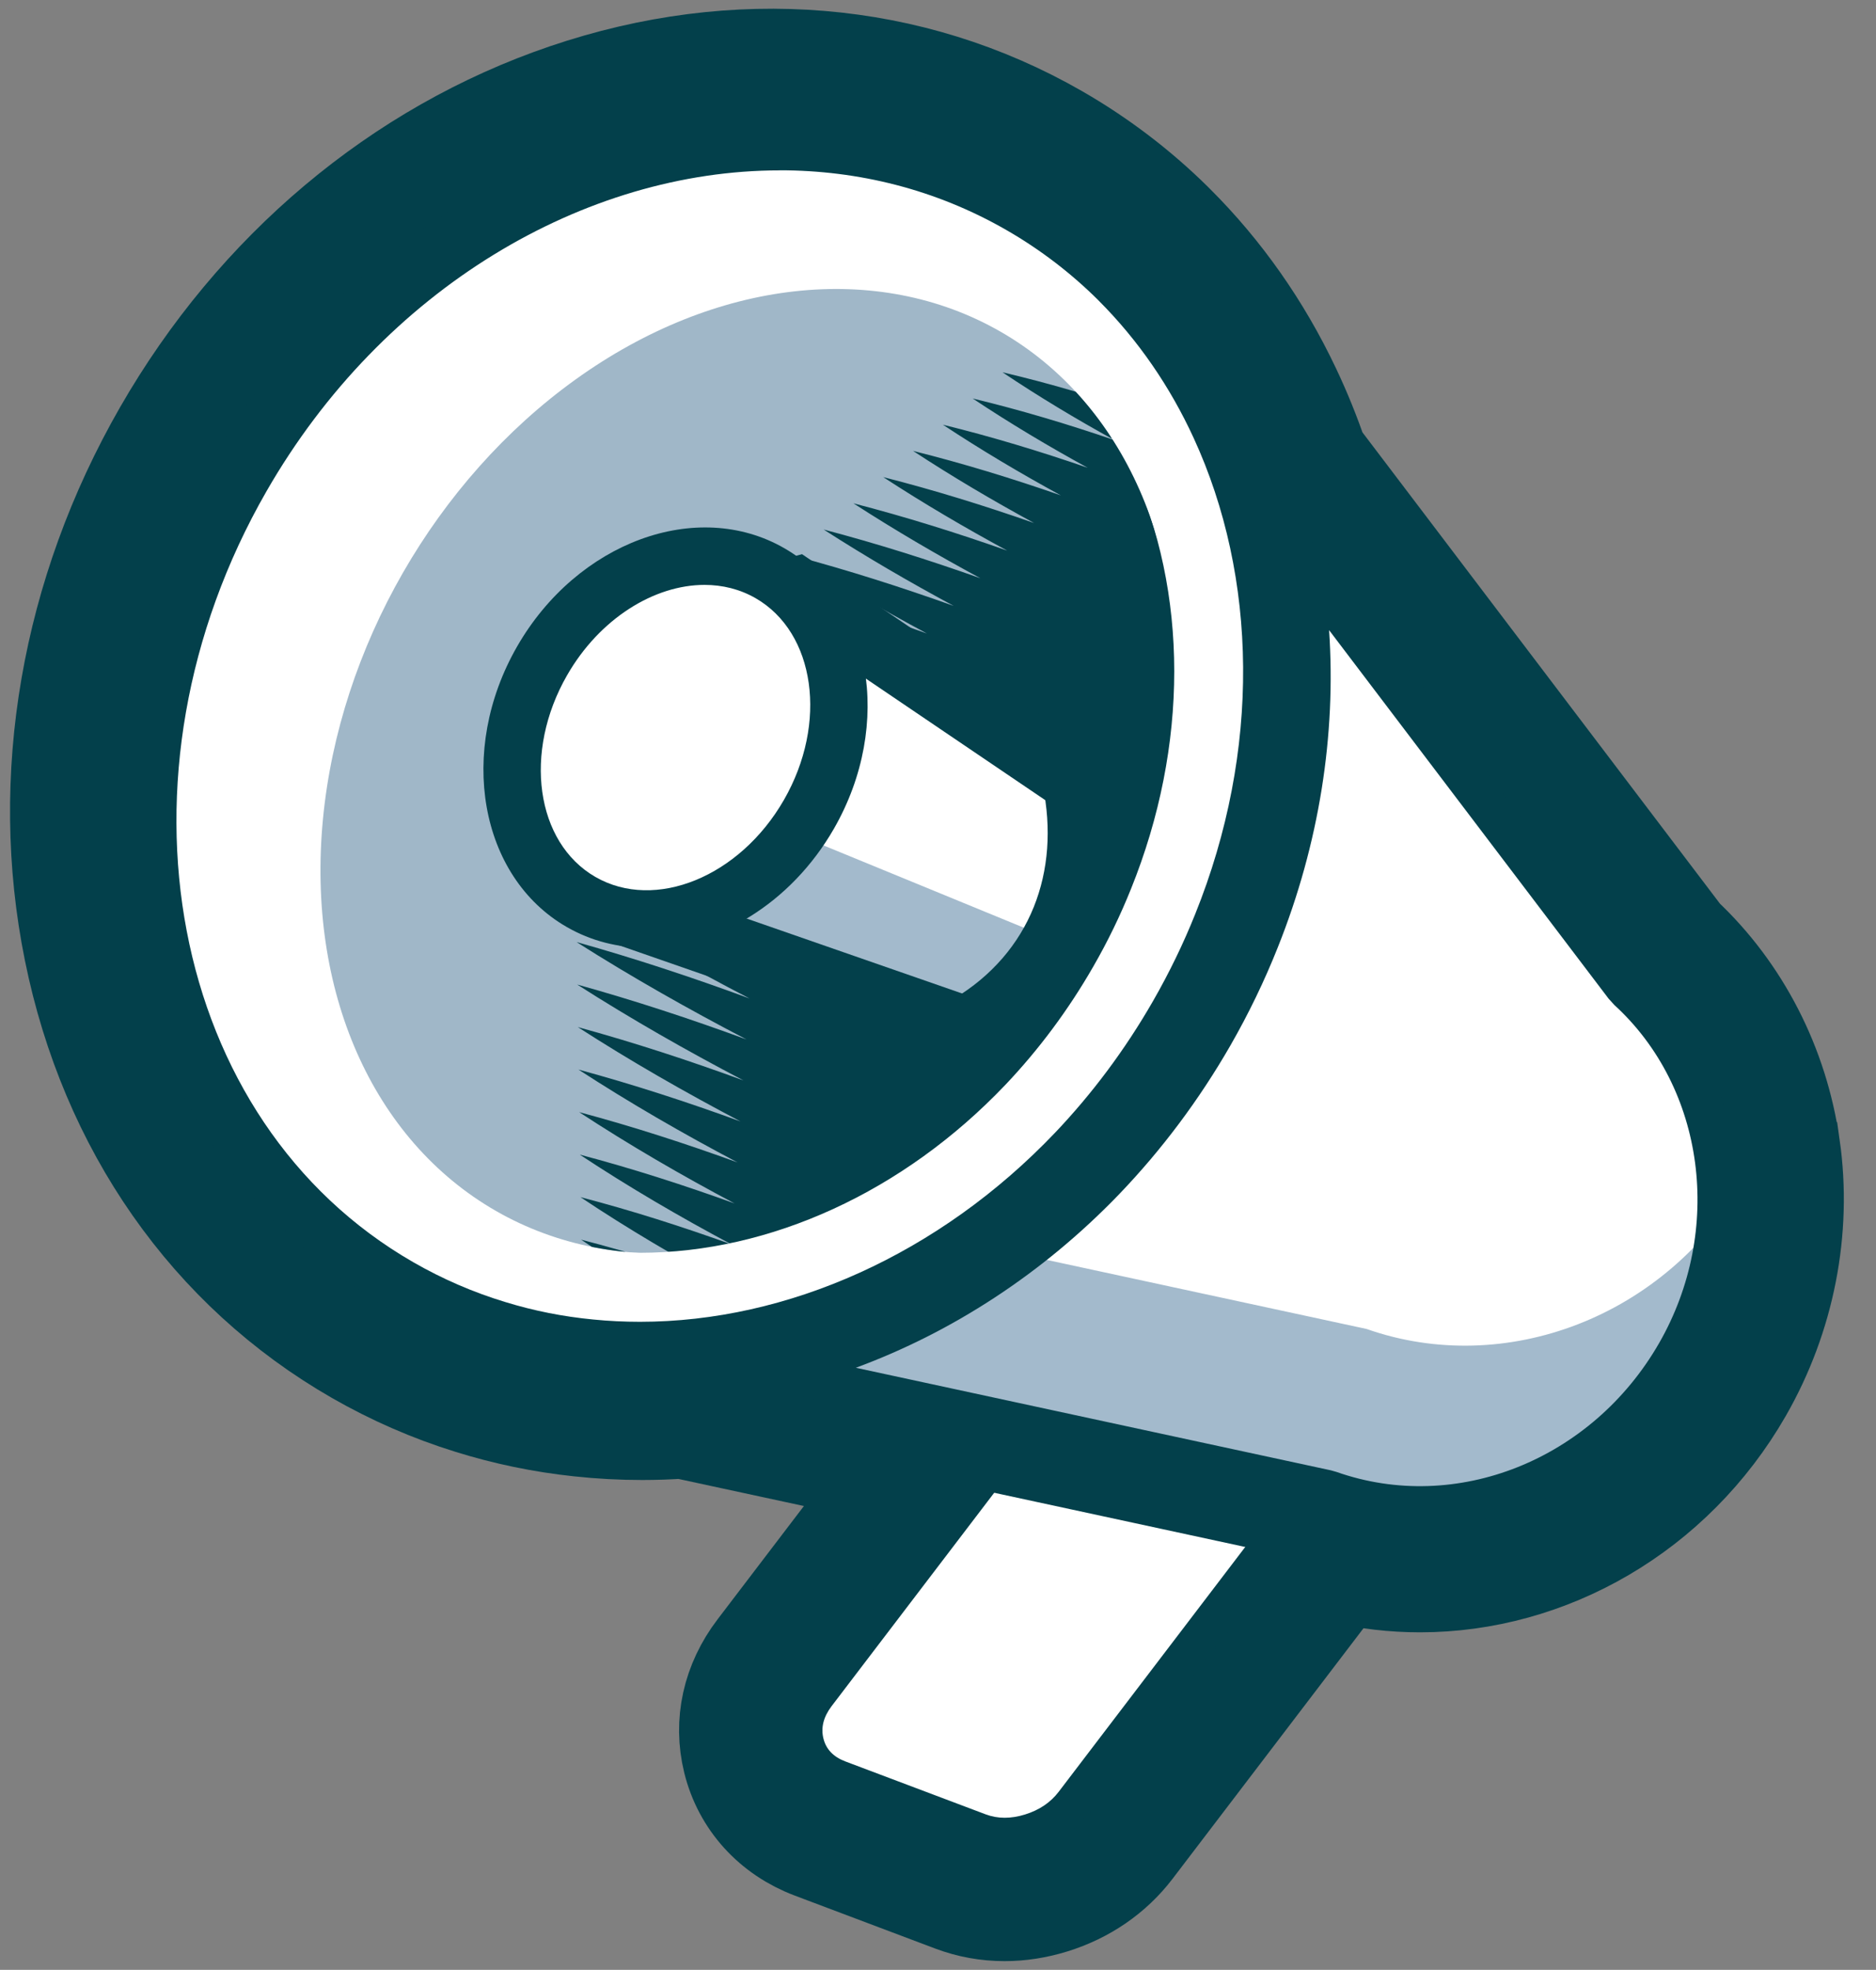 <?xml version="1.0" encoding="UTF-8"?>
<svg id="Layer_1" data-name="Layer 1" xmlns="http://www.w3.org/2000/svg" xmlns:xlink="http://www.w3.org/1999/xlink" viewBox="0 0 424 445">
  <rect x="0" y="0" width="424" height="445" fill="#808080" stroke="none"/>
  <defs>
    <style>
      .cls-1 {
        stroke: #03404b;
        stroke-width: 24px;
      }

      .cls-1, .cls-2 {
        fill: none;
        stroke-miterlimit: 10;
      }

      .cls-3, .cls-4 {
        fill: #a0b7c8;
      }

      .cls-3, .cls-5, .cls-6, .cls-7 {
        stroke-width: 0px;
      }

      .cls-2 {
        stroke: #011b20;
        stroke-width: 11.63px;
      }

      .cls-8 {
        clip-path: url(#clippath-1);
      }

      .cls-5 {
        fill: #a3bacc;
      }

      .cls-9, .cls-7 {
        fill: #fff;
      }

      .cls-10 {
        clip-path: url(#clippath);
      }

      .cls-6 {
        fill: #03404b;
      }
    </style>
    <clipPath id="clippath">
      <ellipse class="cls-3" cx="169.11" cy="174.25" rx="114.52" ry="90.01" transform="translate(-66.23 234.06) rotate(-60.12)"/>
    </clipPath>
    <clipPath id="clippath-1">
      <polygon class="cls-7" points="264.95 248.98 141.41 206.04 177.02 131.48 284.65 204.37 264.95 248.98"/>
    </clipPath>
  </defs>
  <g>
    <path class="cls-7" d="M227.05,420.83c-2.72,0-5.37-.48-7.88-1.42l-31.73-11.96c-5.85-2.2-9.84-6.57-11.25-12.3-.94-3.83-1.08-9.71,3.65-15.9l78.3-102.71c3.14-4.12,7.41-7.04,12.7-8.68,2.57-.8,5.14-1.2,7.63-1.2,2.72,0,5.37.48,7.88,1.42l31.73,11.96c5.85,2.21,9.84,6.57,11.25,12.3.95,3.83,1.08,9.7-3.65,15.9l-78.3,102.71c-3.14,4.12-7.41,7.04-12.69,8.68-2.57.8-5.14,1.2-7.63,1.2Z"/>
    <path class="cls-6" d="M278.46,276.86c1.49,0,2.92.26,4.28.77l31.73,11.96c2.7,1.02,4.35,2.75,4.95,5.19.6,2.45-.02,4.87-1.85,7.29l-78.3,102.71c-1.84,2.41-4.37,4.12-7.6,5.12-1.6.5-3.14.74-4.61.74s-2.92-.26-4.28-.77l-31.73-11.96c-2.7-1.02-4.35-2.75-4.95-5.19-.6-2.45.02-4.87,1.85-7.29l78.3-102.71c1.84-2.41,4.37-4.12,7.6-5.12,1.6-.5,3.14-.75,4.61-.75M278.47,256.47c-3.51,0-7.1.56-10.65,1.66-7.24,2.24-13.39,6.47-17.78,12.23l-78.3,102.71c-5.6,7.34-7.53,16.05-5.44,24.53,2.2,8.95,8.6,16.02,17.55,19.39l31.73,11.96c3.66,1.38,7.52,2.08,11.47,2.08,3.51,0,7.1-.56,10.65-1.66,7.24-2.24,13.39-6.47,17.78-12.23l78.3-102.71c5.6-7.34,7.53-16.05,5.44-24.53-2.2-8.95-8.6-16.02-17.55-19.39l-31.73-11.96c-3.66-1.38-7.52-2.08-11.47-2.08h0Z"/>
    <path class="cls-7" d="M268.97,230.93c-6.78,11.79-14.78,22.37-23.68,31.62-30.98,32.15-72.95,48.33-112.67,44.05-7.31-.77-14.52-2.24-21.6-4.46-7.75-2.4-15.3-5.67-22.56-9.84C28.17,257.66,11.23,174.01,50.62,105.46,90.01,36.91,170.82,9.43,231.11,44.07c8.46,4.86,16.07,10.69,22.8,17.31l.05.05c9.77,9.64,17.67,20.96,23.56,33.4,16.02,33.8,17.29,75.87,1.53,115.27-2.8,7.05-6.16,14.02-10.07,20.83Z"/>
    <path class="cls-6" d="M145.18,322.34c-4.74,0-9.46-.25-14.17-.76-8.34-.88-16.59-2.59-24.49-5.06-8.85-2.74-17.47-6.5-25.57-11.15-32.97-18.94-55.54-51.18-63.56-90.78-7.88-38.88-.72-80.3,20.16-116.63,20.88-36.33,53.06-63.37,90.62-76.15,38.25-13.01,77.47-9.74,110.44,9.2,9.42,5.42,18.12,12.02,25.86,19.63l.43.43c10.74,10.69,19.57,23.24,26.23,37.32,18.21,38.4,18.9,84.8,1.9,127.31-3.07,7.74-6.78,15.4-10.99,22.74-7.24,12.6-15.95,24.23-25.88,34.56-30.35,31.49-70.96,49.34-110.97,49.34ZM174.3,44.13c-11.98,0-24.24,2.06-36.43,6.2-30.62,10.41-56.97,32.66-74.2,62.63-35.19,61.24-20.7,135.83,32.29,166.29,6.17,3.55,12.74,6.41,19.52,8.51,6.05,1.89,12.34,3.19,18.73,3.87,35.26,3.8,72.72-10.97,100.24-39.52,8.22-8.55,15.44-18.2,21.46-28.68h0c3.5-6.09,6.57-12.45,9.13-18.89,13.91-34.78,13.49-72.4-1.14-103.26-5.23-11.05-12.13-20.85-20.53-29.13l-.38-.38c-5.81-5.66-12.34-10.58-19.39-14.64-15.03-8.64-31.86-13-49.3-13Z"/>
    <g>
      <ellipse class="cls-4" cx="169.11" cy="174.25" rx="114.52" ry="90.01" transform="translate(-66.23 234.06) rotate(-60.12)"/>
      <g class="cls-10">
        <path class="cls-6" d="M343.18,130.47c9.84,3.31,19.8,6.22,29.95,8.55-21.18-14.35-44.24-25.54-67.56-35.83-23.44-10.02-47.34-19.27-72.27-25.01,8.04,5.44,16.36,10.42,24.85,15.08-10.38-3.53-20.89-6.65-31.58-9.16,8.21,5.5,16.67,10.58,25.31,15.33-10.53-3.61-21.2-6.8-32.04-9.41,8.43,5.61,17.12,10.79,25.99,15.65-10.76-3.71-21.65-7.01-32.73-9.73,8.66,5.72,17.57,11.01,26.67,15.97-10.98-3.82-22.11-7.23-33.41-10.05,8.89,5.83,18.03,11.22,27.35,16.29-11.21-3.92-22.56-7.44-34.09-10.37,9.11,5.94,18.48,11.44,28.03,16.61-11.43-4.03-23.01-7.65-34.77-10.69,9.34,6.04,18.93,11.65,28.71,16.93-11.66-4.13-23.46-7.86-35.44-11.01,9.57,6.15,19.39,11.87,29.39,17.25-11.89-4.24-23.91-8.08-36.12-11.33,9.79,6.26,19.84,12.08,30.07,17.57-12.11-4.35-24.37-8.29-36.8-11.65,10.02,6.37,20.29,12.29,30.75,17.89-12.34-4.45-24.82-8.5-37.48-11.97,10.25,6.48,20.75,12.51,31.42,18.21-12.56-4.56-25.27-8.71-38.16-12.29,10.47,6.58,21.2,12.72,32.1,18.52-12.79-4.66-25.72-8.92-38.84-12.61,10.7,6.69,21.65,12.93,32.78,18.84-13.01-4.77-26.17-9.14-39.52-12.93,10.92,6.8,22.1,13.15,33.46,19.16-13.24-4.87-26.62-9.35-40.2-13.25,11.25,6.97,22.76,13.48,34.46,19.65-13.56-5.05-27.28-9.69-41.19-13.73,11.36,7.01,22.99,13.54,34.79,19.74-12.31-4.5-24.74-8.65-37.34-12.3,13.71,8.45,27.81,16.22,42.13,23.54-13.82-5.14-27.8-9.85-41.98-13.93,13.31,8.26,26.99,15.88,40.9,23.04-13.41-4.97-26.98-9.51-40.75-13.44,13.03,8.15,26.44,15.65,40.07,22.7-13.14-4.85-26.43-9.28-39.93-13.09,12.76,8.03,25.89,15.42,39.25,22.35-12.87-4.74-25.89-9.05-39.11-12.75,12.48,7.92,25.34,15.19,38.43,22.01-12.59-4.62-25.34-8.82-38.28-12.41,12.21,7.8,24.79,14.96,37.6,21.67-12.32-4.51-24.79-8.59-37.46-12.06,11.93,7.69,24.24,14.73,36.78,21.32-12.05-4.39-24.24-8.36-36.63-11.72,11.65,7.57,23.68,14.5,35.96,20.98-11.77-4.27-23.69-8.13-35.81-11.37,11.38,7.46,23.13,14.27,35.13,20.63-11.5-4.16-23.15-7.9-34.99-11.03,11.1,7.34,22.58,14.04,34.31,20.29-11.22-4.04-22.6-7.67-34.16-10.69,10.82,7.23,22.03,13.81,33.48,19.95-10.95-3.93-22.05-7.44-33.34-10.34,10.54,7.11,21.48,13.58,32.66,19.6-10.68-3.81-21.5-7.21-32.51-10,10.27,7,20.93,13.35,31.83,19.26-10.4-3.7-20.95-6.97-31.68-9.65,10.07,6.94,20.54,13.22,31.26,19.05-10.21-3.64-20.56-6.86-31.11-9.45,20.99,14.63,43.88,26.14,67.04,36.79,23.29,10.38,47.06,19.96,71.91,26.03-9.49-6.63-19.38-12.61-29.51-18.17,10.85,3.9,21.87,7.34,33.08,10.13-9.68-6.68-19.73-12.76-30.03-18.4,11.03,3.97,22.21,7.49,33.6,10.36-9.96-6.8-20.28-12.99-30.85-18.75,11.3,4.08,22.76,7.72,34.42,10.71-10.23-6.91-20.83-13.22-31.67-19.09,11.57,4.2,23.3,7.95,35.24,11.05-10.51-7.03-21.38-13.45-32.49-19.44,11.84,4.31,23.85,8.18,36.06,11.39-10.78-7.14-21.93-13.68-33.31-19.78,12.12,4.43,24.39,8.41,36.88,11.74-11.06-7.26-22.47-13.91-34.13-20.12,12.39,4.54,24.94,8.63,37.69,12.08-11.33-7.37-23.02-14.14-34.95-20.47,12.66,4.66,25.48,8.86,38.51,12.43-11.6-7.49-23.57-14.37-35.77-20.81,12.93,4.77,26.03,9.09,39.33,12.77-11.88-7.61-24.12-14.6-36.58-21.15,13.2,4.89,26.57,9.32,40.15,13.11-12.15-7.72-24.66-14.83-37.4-21.5,13.48,5,27.12,9.55,40.97,13.46-12.43-7.84-25.21-15.06-38.22-21.84,13.75,5.12,27.66,9.78,41.79,13.8-12.7-7.95-25.75-15.29-39.04-22.18,14.02,5.23,28.2,10.01,42.6,14.14-13.1-8.14-26.56-15.66-40.25-22.73,14.42,5.42,29,10.4,43.82,14.69-11.29-6.97-22.83-13.47-34.55-19.63,12.23,4.46,24.58,8.57,37.1,12.2-11.8-7.29-23.9-14.06-36.17-20.48,13.01,4.77,26.16,9.15,39.5,12.97-11.48-7.12-23.24-13.76-35.18-20.05,12.68,4.62,25.51,8.86,38.51,12.54-11.26-7.02-22.79-13.55-34.51-19.73,12.46,4.52,25.06,8.65,37.84,12.23-11.03-6.91-22.34-13.34-33.83-19.42,12.24,4.41,24.61,8.44,37.16,11.91-10.81-6.81-21.89-13.13-33.16-19.1,12.01,4.31,24.16,8.23,36.49,11.6-10.58-6.7-21.44-12.92-32.48-18.78,11.79,4.2,23.71,8.02,35.81,11.28-10.35-6.59-20.99-12.71-31.81-18.47,11.56,4.1,23.26,7.81,35.14,10.96-10.13-6.49-20.54-12.5-31.13-18.15,11.34,3.99,22.82,7.6,34.46,10.65-9.9-6.38-20.09-12.28-30.46-17.84,11.12,3.89,22.37,7.39,33.79,10.33-9.68-6.28-19.63-12.07-29.78-17.52,10.89,3.78,21.92,7.18,33.11,10.01-9.45-6.17-19.18-11.86-29.1-17.2,10.67,3.68,21.47,6.97,32.43,9.7-9.23-6.06-18.73-11.65-28.43-16.89,10.44,3.57,21.02,6.76,31.76,9.38-9-5.96-18.28-11.44-27.75-16.57,10.22,3.47,20.57,6.54,31.08,9.06-8.77-5.85-17.83-11.22-27.07-16.25,9.99,3.36,20.12,6.33,30.4,8.75-8.62-5.79-17.52-11.1-26.62-16.05Z"/>
      </g>
    </g>
    <g>
      <polygon class="cls-9" points="264.95 248.98 141.41 206.04 177.02 131.48 284.65 204.37 264.95 248.98"/>
      <g class="cls-8">
        <polygon class="cls-5" points="246.74 267.75 117.03 250.94 136.67 170.68 256.92 220.05 246.74 267.75"/>
      </g>
    </g>
    <path class="cls-6" d="M262.45,256.15l-123.54-42.95-4.36-10.44,35.61-74.56,11.11-3.01,107.63,72.89,2.69,9.35-19.71,44.61-9.44,4.1ZM151.91,201.65l108.91,37.86,14.32-32.41-95.08-64.39-28.15,58.94Z"/>
    <ellipse class="cls-7" cx="152.68" cy="166.63" rx="42.83" ry="34.78" transform="translate(-67.86 215.98) rotate(-60.12)"/>
    <path class="cls-6" d="M145.97,214.1c-6.23,0-12.34-1.5-17.88-4.69-19.74-11.34-24.77-39.77-11.22-63.36,13.56-23.59,40.65-33.56,60.39-22.21,19.74,11.34,24.77,39.77,11.22,63.36-9.76,16.98-26.52,26.9-42.51,26.9ZM159.23,132.13c-11.38,0-23.71,7.61-31.06,20.41-9.98,17.36-7.1,37.81,6.41,45.57,13.51,7.76,32.62-.04,42.6-17.41,9.98-17.36,7.1-37.81-6.41-45.57-3.55-2.04-7.48-3-11.54-3Z"/>
    <path class="cls-2" d="M268.97,230.93c-6.78,11.79-14.78,22.37-23.68,31.62,1.35-9.05,4.42-18.05,9.29-26.53,6.25-10.87,14.73-19.63,24.45-25.92-2.8,7.05-6.16,14.02-10.07,20.83Z"/>
    <path class="cls-7" d="M384.08,308.66c-17.92,31.18-54.27,44.76-85.52,33.76l-165.94-35.81c39.71,4.28,81.68-11.9,112.67-44.05,8.89-9.25,16.9-19.83,23.68-31.62,3.91-6.81,7.27-13.78,10.07-20.83,15.76-39.4,14.5-81.47-1.53-115.27l94.43,124.43c23.79,21.72,29.65,58.94,12.14,89.4Z"/>
    <path class="cls-5" d="M394.39,266.46c-17.92,31.18-54.27,44.76-85.52,33.76l-82.56-17.82c-26.12,16.69-56.09,24.35-84.87,21.24l165.94,35.81c31.25,11,67.6-2.58,85.52-33.76,9.96-17.34,12.35-36.86,8.18-54.47-1.63,5.19-3.84,10.3-6.68,15.24Z"/>
    <path class="cls-6" d="M320.91,356.74c-8.43,0-16.92-1.36-25.19-4.19l-165.31-35.68,3.34-20.72c36.62,3.96,75.49-11.34,103.97-40.89,8.47-8.81,15.92-18.77,22.13-29.57,3.61-6.28,6.78-12.83,9.41-19.47,14.38-35.94,13.92-74.89-1.26-106.89l17.86-10.85,93.87,123.69c13,12.19,21.56,28.85,24.14,47.03,2.65,18.64-1.15,38.06-10.71,54.69h0c-15.54,27.04-43.52,42.85-72.28,42.85ZM193.42,308.98l107.36,23.17,1.27.36c27.08,9.54,57.75-2.69,72.92-29.08,14.67-25.53,10.41-57.66-10.12-76.41l-1.28-1.41-63.18-83.26c1.62,23.69-2.24,48.27-11.59,71.66-3,7.55-6.61,15.02-10.71,22.16-7.06,12.28-15.54,23.61-25.21,33.67-17.15,17.8-37.66,31.11-59.45,39.14Z"/>
    <path class="cls-6" d="M215.55,225.64c17.42-10.45,24.11-28.77,20.13-48.15l23.22,17.27,12.35-9.32c.64.47.99.73.99.73-1.59,4.89-3.37,9.77-5.33,14.62-3.9,9.74-8.57,19.38-13.99,28.81-4.91,8.55-10.28,16.65-16.04,24.26,0,0-2.55-.3-6.49-.85l9.09-19.49-23.93-7.88Z"/>
    <path class="cls-7" d="M176.24,54.1c15.64,0,30.24,3.83,43.4,11.39,6.3,3.62,12.12,8.03,17.29,13.12l.02.02.37.37c7.51,7.49,13.66,16.39,18.29,26.46,13.04,28.3,13.05,63.03.02,95.32-2.4,5.99-5.27,11.91-8.54,17.58-5.61,9.77-12.32,18.78-19.92,26.77-22.95,24.07-53.03,37.88-82.54,37.88-3.03,0-6.07-.15-9.08-.45-5.77-.56-11.42-1.69-16.82-3.35h-.02s-.02-.01-.02-.01c-6.09-1.85-11.98-4.4-17.51-7.58-47.78-27.46-60.09-96.03-27.43-152.86,11.44-19.91,27.35-36.49,46-47.92,17.85-10.95,37.38-16.74,56.48-16.74h0M176.23,38.49c-44.04,0-89.63,26.61-116,72.49-37,64.39-22.15,142.37,33.18,174.16,6.66,3.83,13.6,6.81,20.74,8.98,6.52,2.01,13.16,3.31,19.9,3.96,3.51.35,7.04.52,10.58.52,33.4,0,67.7-15.31,93.83-42.72,8.3-8.72,15.79-18.68,22.15-29.76,3.67-6.4,6.84-12.94,9.49-19.55,14.92-36.95,14.15-76.23-.33-107.65-5.32-11.56-12.51-22.06-21.43-30.98l-.04-.05c-6.15-6.12-13.12-11.49-20.89-15.95-15.91-9.14-33.41-13.47-51.18-13.47h0Z"/>
  </g>
  <path class="cls-1" d="M403.9,259.2c-2.58-18.18-11.15-34.84-24.14-47.03l-82.53-108.75c-1.75-5.12-3.78-10.14-6.1-15.03-6.66-14.08-15.48-26.63-26.23-37.32l-.43-.43c-7.73-7.61-16.43-14.21-25.86-19.63-32.97-18.94-72.19-22.21-110.44-9.2-37.56,12.77-69.74,39.82-90.62,76.15-20.88,36.33-28.04,77.75-20.16,116.63,8.02,39.6,30.59,71.84,63.56,90.78,8.1,4.65,16.71,8.41,25.57,11.15,7.9,2.47,16.15,4.18,24.49,5.06,4.7.51,9.43.76,14.17.76,3.02,0,6.04-.11,9.07-.32l48.44,10.45-30.95,40.6c-5.6,7.34-7.53,16.05-5.44,24.53,2.2,8.95,8.6,16.02,17.55,19.39l31.73,11.96c3.66,1.38,7.52,2.08,11.47,2.08,3.51,0,7.1-.56,10.65-1.66,7.24-2.24,13.39-6.47,17.78-12.23l47.63-62.47c5.9,1.39,11.87,2.08,17.81,2.08,28.76,0,56.74-15.81,72.28-42.85h0c9.55-16.63,13.36-36.05,10.71-54.69Z"/>
</svg>